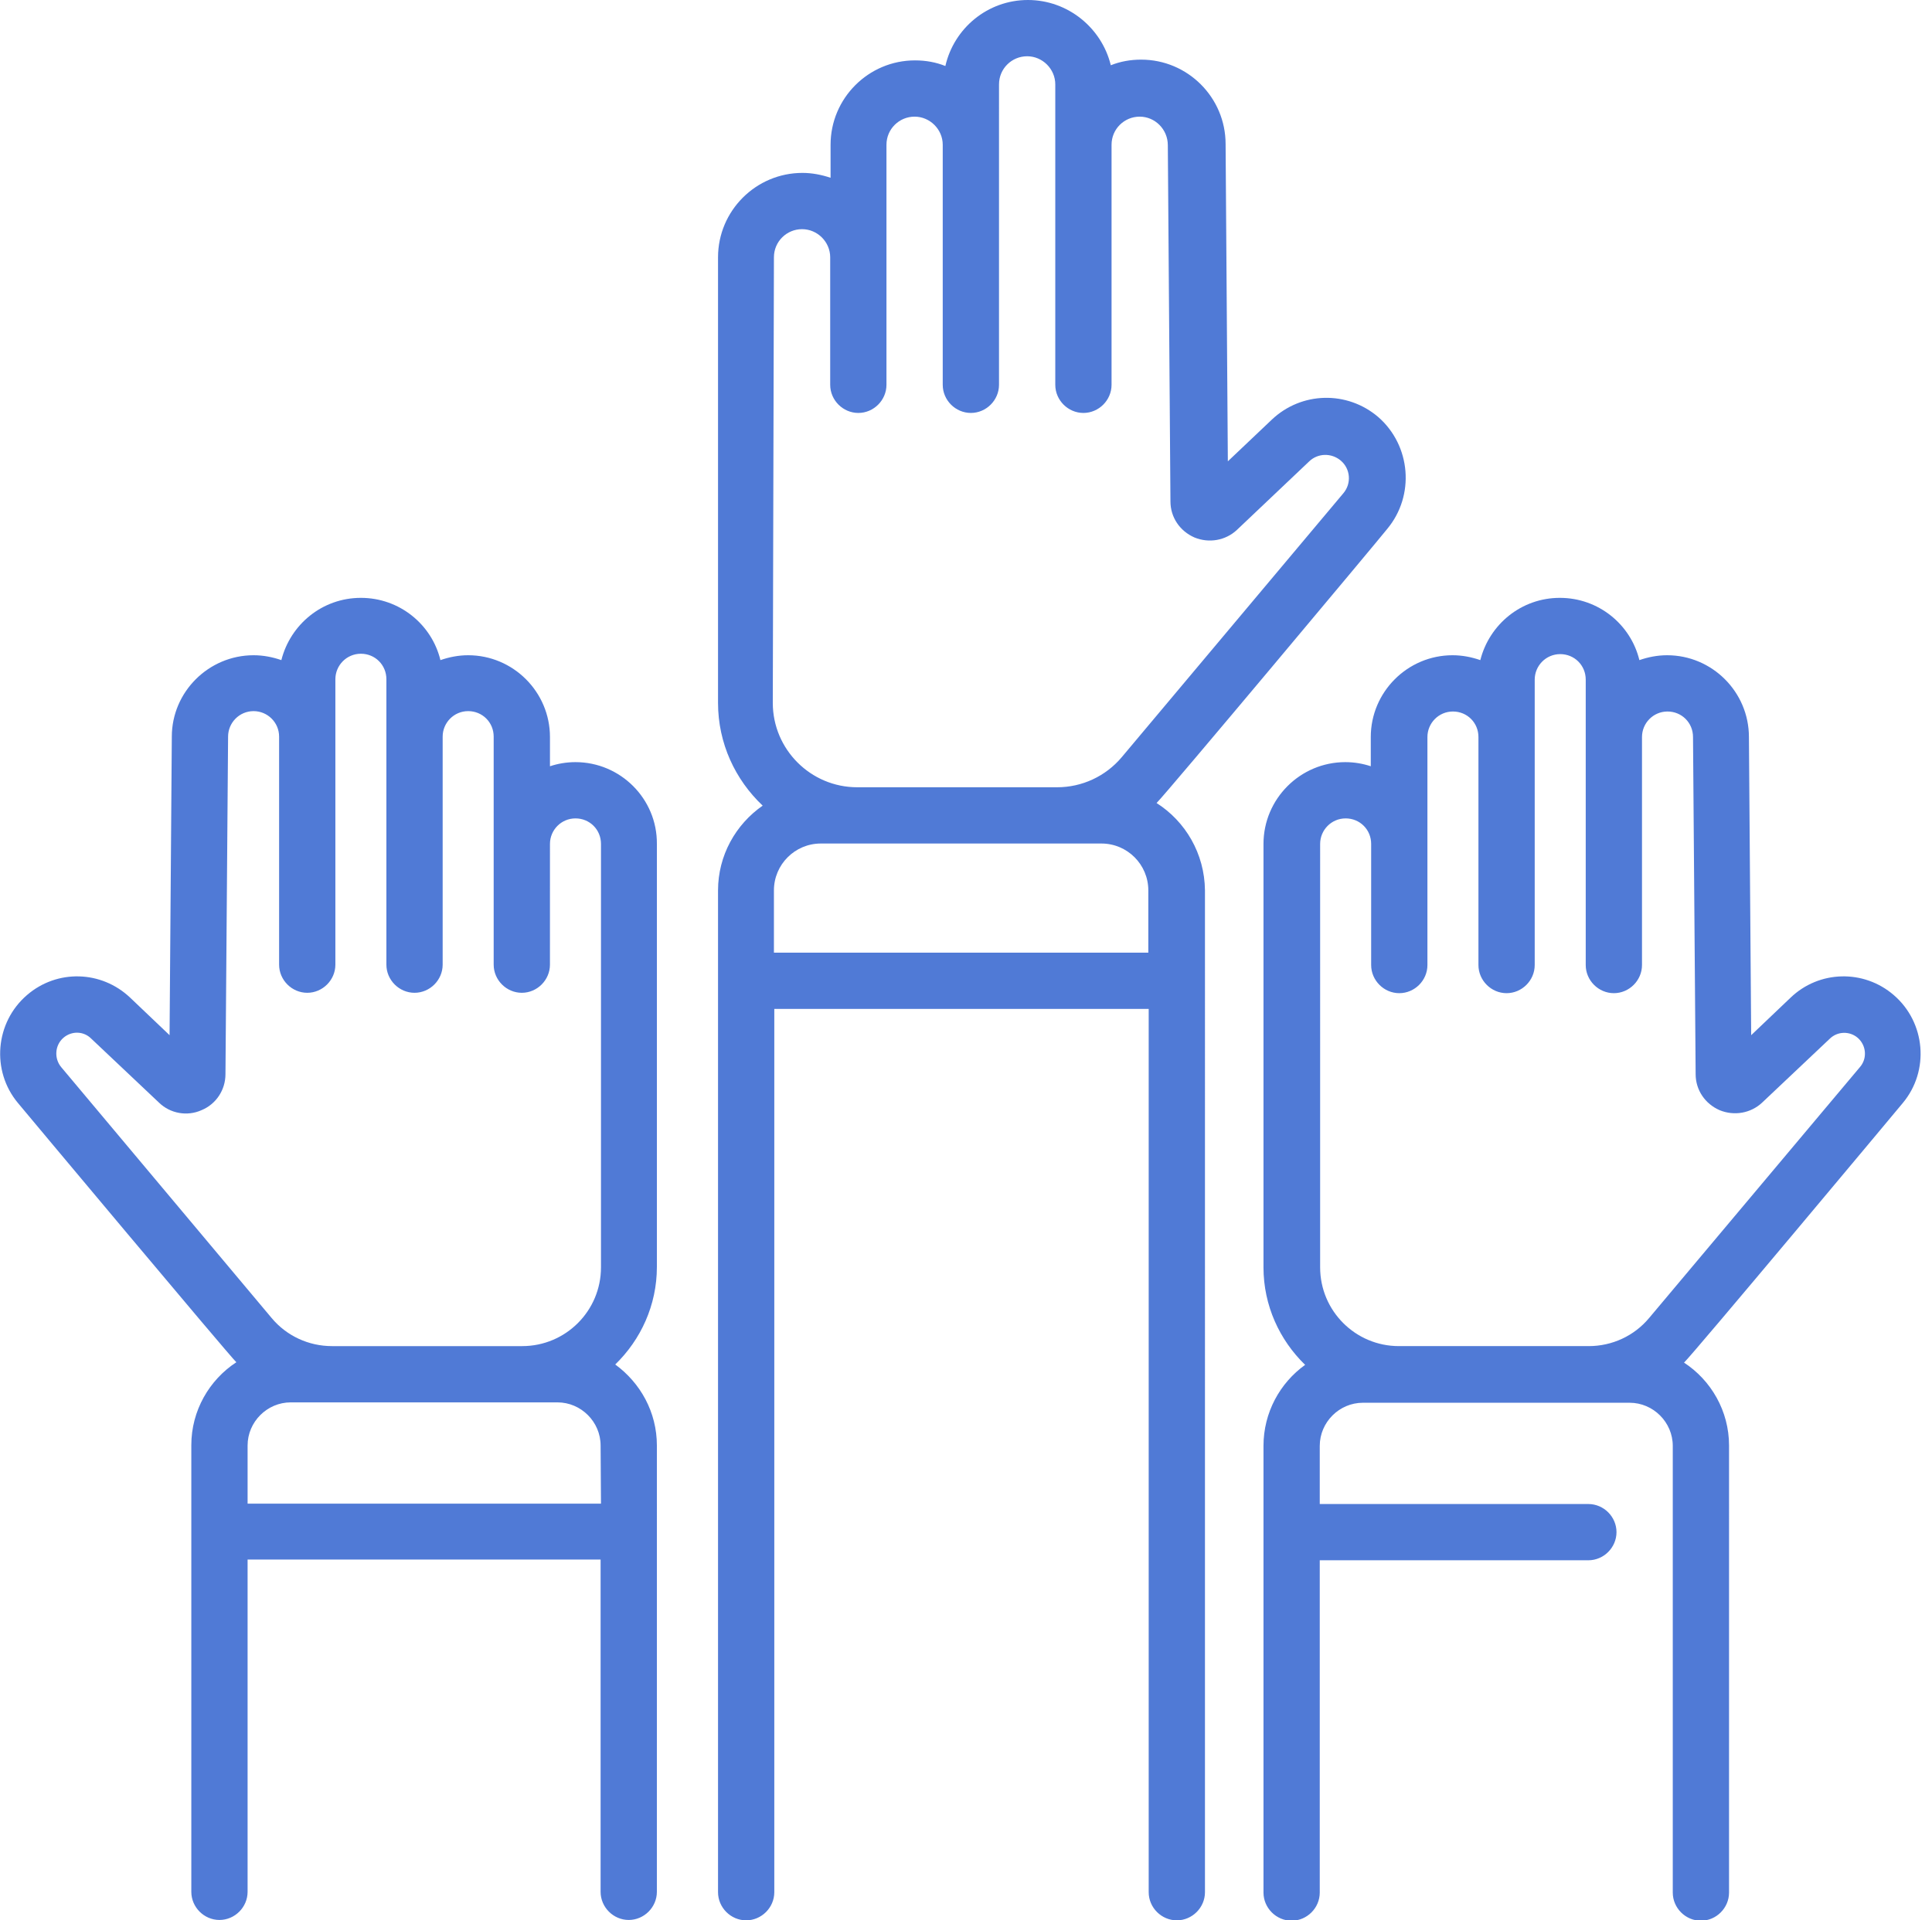 <?xml version="1.0" encoding="utf-8"?>
<!-- Generator: Adobe Illustrator 24.1.1, SVG Export Plug-In . SVG Version: 6.00 Build 0)  -->
<svg version="1.1" id="Capa_1" xmlns="http://www.w3.org/2000/svg" xmlns:xlink="http://www.w3.org/1999/xlink" x="0px" y="0px"
	 viewBox="0 0 515 512" style="enable-background:new 0 0 515 512;" xml:space="preserve">
<style type="text/css">
	.st0{fill:#507AD6;}
</style>
<path class="st0" d="M153.4,203.2c-2.4,0-4.7,0.4-6.8,1.1v-7.8c0-12-9.8-21.8-21.8-21.8c-2.6,0-5.1,0.5-7.4,1.3
	c-2.3-9.5-10.9-16.6-21.2-16.6s-18.8,7.1-21.2,16.6c-2.3-0.8-4.8-1.3-7.4-1.3c-12,0-21.8,9.8-21.8,21.7L45.2,276l-10.5-10
	c-7.7-7.3-19.5-7.6-27.5-0.7c-8.5,7.3-9.6,20.2-2.4,28.8c1.9,2.3,56.2,67.2,58.2,69.1c-7.2,4.7-12,12.9-12,22.1v119.1
	c0,4.1,3.4,7.5,7.5,7.5s7.5-3.4,7.5-7.5v-88.6h94.1v88.6c0,4.1,3.4,7.5,7.5,7.5s7.5-3.4,7.5-7.5V385.4c0-8.9-4.4-16.7-11.1-21.6
	c6.8-6.6,11.1-15.8,11.1-26V225C175.2,213,165.4,203.2,153.4,203.2z M160.2,400.9H66v-15.5c0-6.3,5.2-11.5,11.5-11.5h71.1
	c6.3,0,11.5,5.2,11.5,11.5L160.2,400.9z M160.2,337.9c0,11.6-9.4,21-21,21H88.5c-6.2,0-12.1-2.7-16.1-7.5l-56.1-66.9
	c-1.9-2.3-1.7-5.8,0.6-7.8c2.2-1.9,5.4-1.8,7.4,0.2L42.4,294c3,2.9,7.5,3.7,11.3,2c3.9-1.6,6.4-5.4,6.4-9.6l0.7-90
	c0-3.7,3-6.8,6.8-6.8c3.7,0,6.8,3,6.8,6.8v60.8c0,4.1,3.4,7.5,7.5,7.5s7.5-3.4,7.5-7.5v-76.1c0-3.7,3-6.8,6.8-6.8s6.8,3,6.8,6.8
	v76.1c0,4.1,3.4,7.5,7.5,7.5s7.5-3.4,7.5-7.5v-60.8c0-3.7,3-6.8,6.8-6.8s6.8,3,6.8,6.8v60.8c0,4.1,3.4,7.5,7.5,7.5s7.5-3.4,7.5-7.5
	V225c0-3.7,3-6.8,6.8-6.8s6.8,3,6.8,6.8L160.2,337.9L160.2,337.9z M308.3,214.1c2.4-2.3,59.3-70.3,61.5-73.1
	c7.4-8.9,6.3-22.2-2.4-29.8c-8.3-7.1-20.5-6.8-28.4,0.7l-11.7,11.1l-0.6-84.6c0-12.4-10.1-22.5-22.5-22.5c-2.9,0-5.6,0.5-8.1,1.5
	C293.7,7.5,284.7,0,274,0s-19.7,7.5-22,17.6c-2.5-1-5.2-1.5-8.1-1.5c-12.4,0-22.5,10.1-22.5,22.5v8.8c-2.4-0.8-4.9-1.3-7.5-1.3
	c-12.4,0-22.5,10.1-22.5,22.5v118.8c0,10.8,4.6,20.5,11.9,27.4c-7.2,5-11.9,13.3-11.9,22.6v267.1c0,4.1,3.4,7.5,7.5,7.5
	s7.5-3.4,7.5-7.5V269h99.8v235.5c0,4.1,3.4,7.5,7.5,7.5s7.5-3.4,7.5-7.5V237.4C321.1,227.6,316,219,308.3,214.1L308.3,214.1z
	 M206.3,68.6c0-4.2,3.4-7.5,7.5-7.5s7.5,3.4,7.5,7.5v34c0,4.1,3.4,7.5,7.5,7.5s7.5-3.4,7.5-7.5v-64c0-4.2,3.4-7.5,7.5-7.5
	s7.5,3.4,7.5,7.5v64c0,4.1,3.4,7.5,7.5,7.5s7.5-3.4,7.5-7.5v-64V22.5c0-4.2,3.4-7.5,7.5-7.5s7.5,3.4,7.5,7.5v16.1v64
	c0,4.1,3.4,7.5,7.5,7.5s7.5-3.4,7.5-7.5v-64c0-4.2,3.4-7.5,7.5-7.5s7.5,3.4,7.5,7.6l0.7,95c0,4.2,2.5,7.9,6.4,9.6
	c3.9,1.6,8.3,0.8,11.3-2l19.3-18.3c2.3-2.2,5.9-2.3,8.4-0.2c2.6,2.2,2.9,6.1,0.7,8.7l-59.1,70.4c-4.3,5.1-10.6,8-17.2,8h-53.3
	c-12.4,0-22.5-10.1-22.5-22.5L206.3,68.6L206.3,68.6z M306.1,254h-99.8v-16.6c0-6.9,5.6-12.5,12.5-12.5h74.8
	c6.9,0,12.5,5.6,12.5,12.5V254z M507.2,294.1c7.2-8.6,6.1-21.5-2.4-28.8c-8-6.9-19.9-6.6-27.5,0.7l-10.5,10l-0.6-79.5
	c0-12-9.8-21.8-21.8-21.8c-2.6,0-5.1,0.5-7.4,1.3c-2.3-9.5-10.9-16.6-21.2-16.6s-18.8,7.1-21.2,16.6c-2.3-0.8-4.8-1.3-7.4-1.3
	c-12,0-21.8,9.8-21.8,21.8v7.8c-2.1-0.7-4.4-1.1-6.8-1.1c-12,0-21.8,9.8-21.8,21.8v112.9c0,10.2,4.3,19.4,11.1,26
	c-6.7,4.8-11.1,12.7-11.1,21.6v119.1c0,4.1,3.4,7.5,7.5,7.5s7.5-3.4,7.5-7.5v-88.6h71.6c4.1,0,7.5-3.4,7.5-7.5s-3.4-7.5-7.5-7.5
	h-71.6v-15.5c0-6.3,5.2-11.5,11.5-11.5h71.1c6.3,0,11.5,5.2,11.5,11.5v119.1c0,4.1,3.4,7.5,7.5,7.5s7.5-3.4,7.5-7.5V385.4
	c0-9.2-4.8-17.4-12-22.1C451,361.4,505.3,296.4,507.2,294.1z M439.6,351.4c-4,4.8-9.9,7.5-16.1,7.5h-50.6c-11.6,0-21-9.4-21-21V225
	c0-3.7,3-6.8,6.8-6.8s6.8,3,6.8,6.8v32.3c0,4.1,3.4,7.5,7.5,7.5s7.5-3.4,7.5-7.5v-60.8c0-3.7,3-6.8,6.8-6.8s6.8,3,6.8,6.8v60.8
	c0,4.1,3.4,7.5,7.5,7.5s7.5-3.4,7.5-7.5v-60.8v-15.3c0-3.7,3-6.8,6.8-6.8s6.8,3,6.8,6.8v76.1c0,4.1,3.4,7.5,7.5,7.5s7.5-3.4,7.5-7.5
	v-60.8c0-3.7,3-6.8,6.8-6.8s6.8,3,6.8,6.8l0.7,89.9c0,4.2,2.5,7.9,6.4,9.6c3.9,1.6,8.3,0.8,11.3-2l18.1-17.1c2.1-2,5.3-2,7.4-0.2
	c2.3,2,2.6,5.5,0.6,7.8L439.6,351.4z"/>
</svg>

